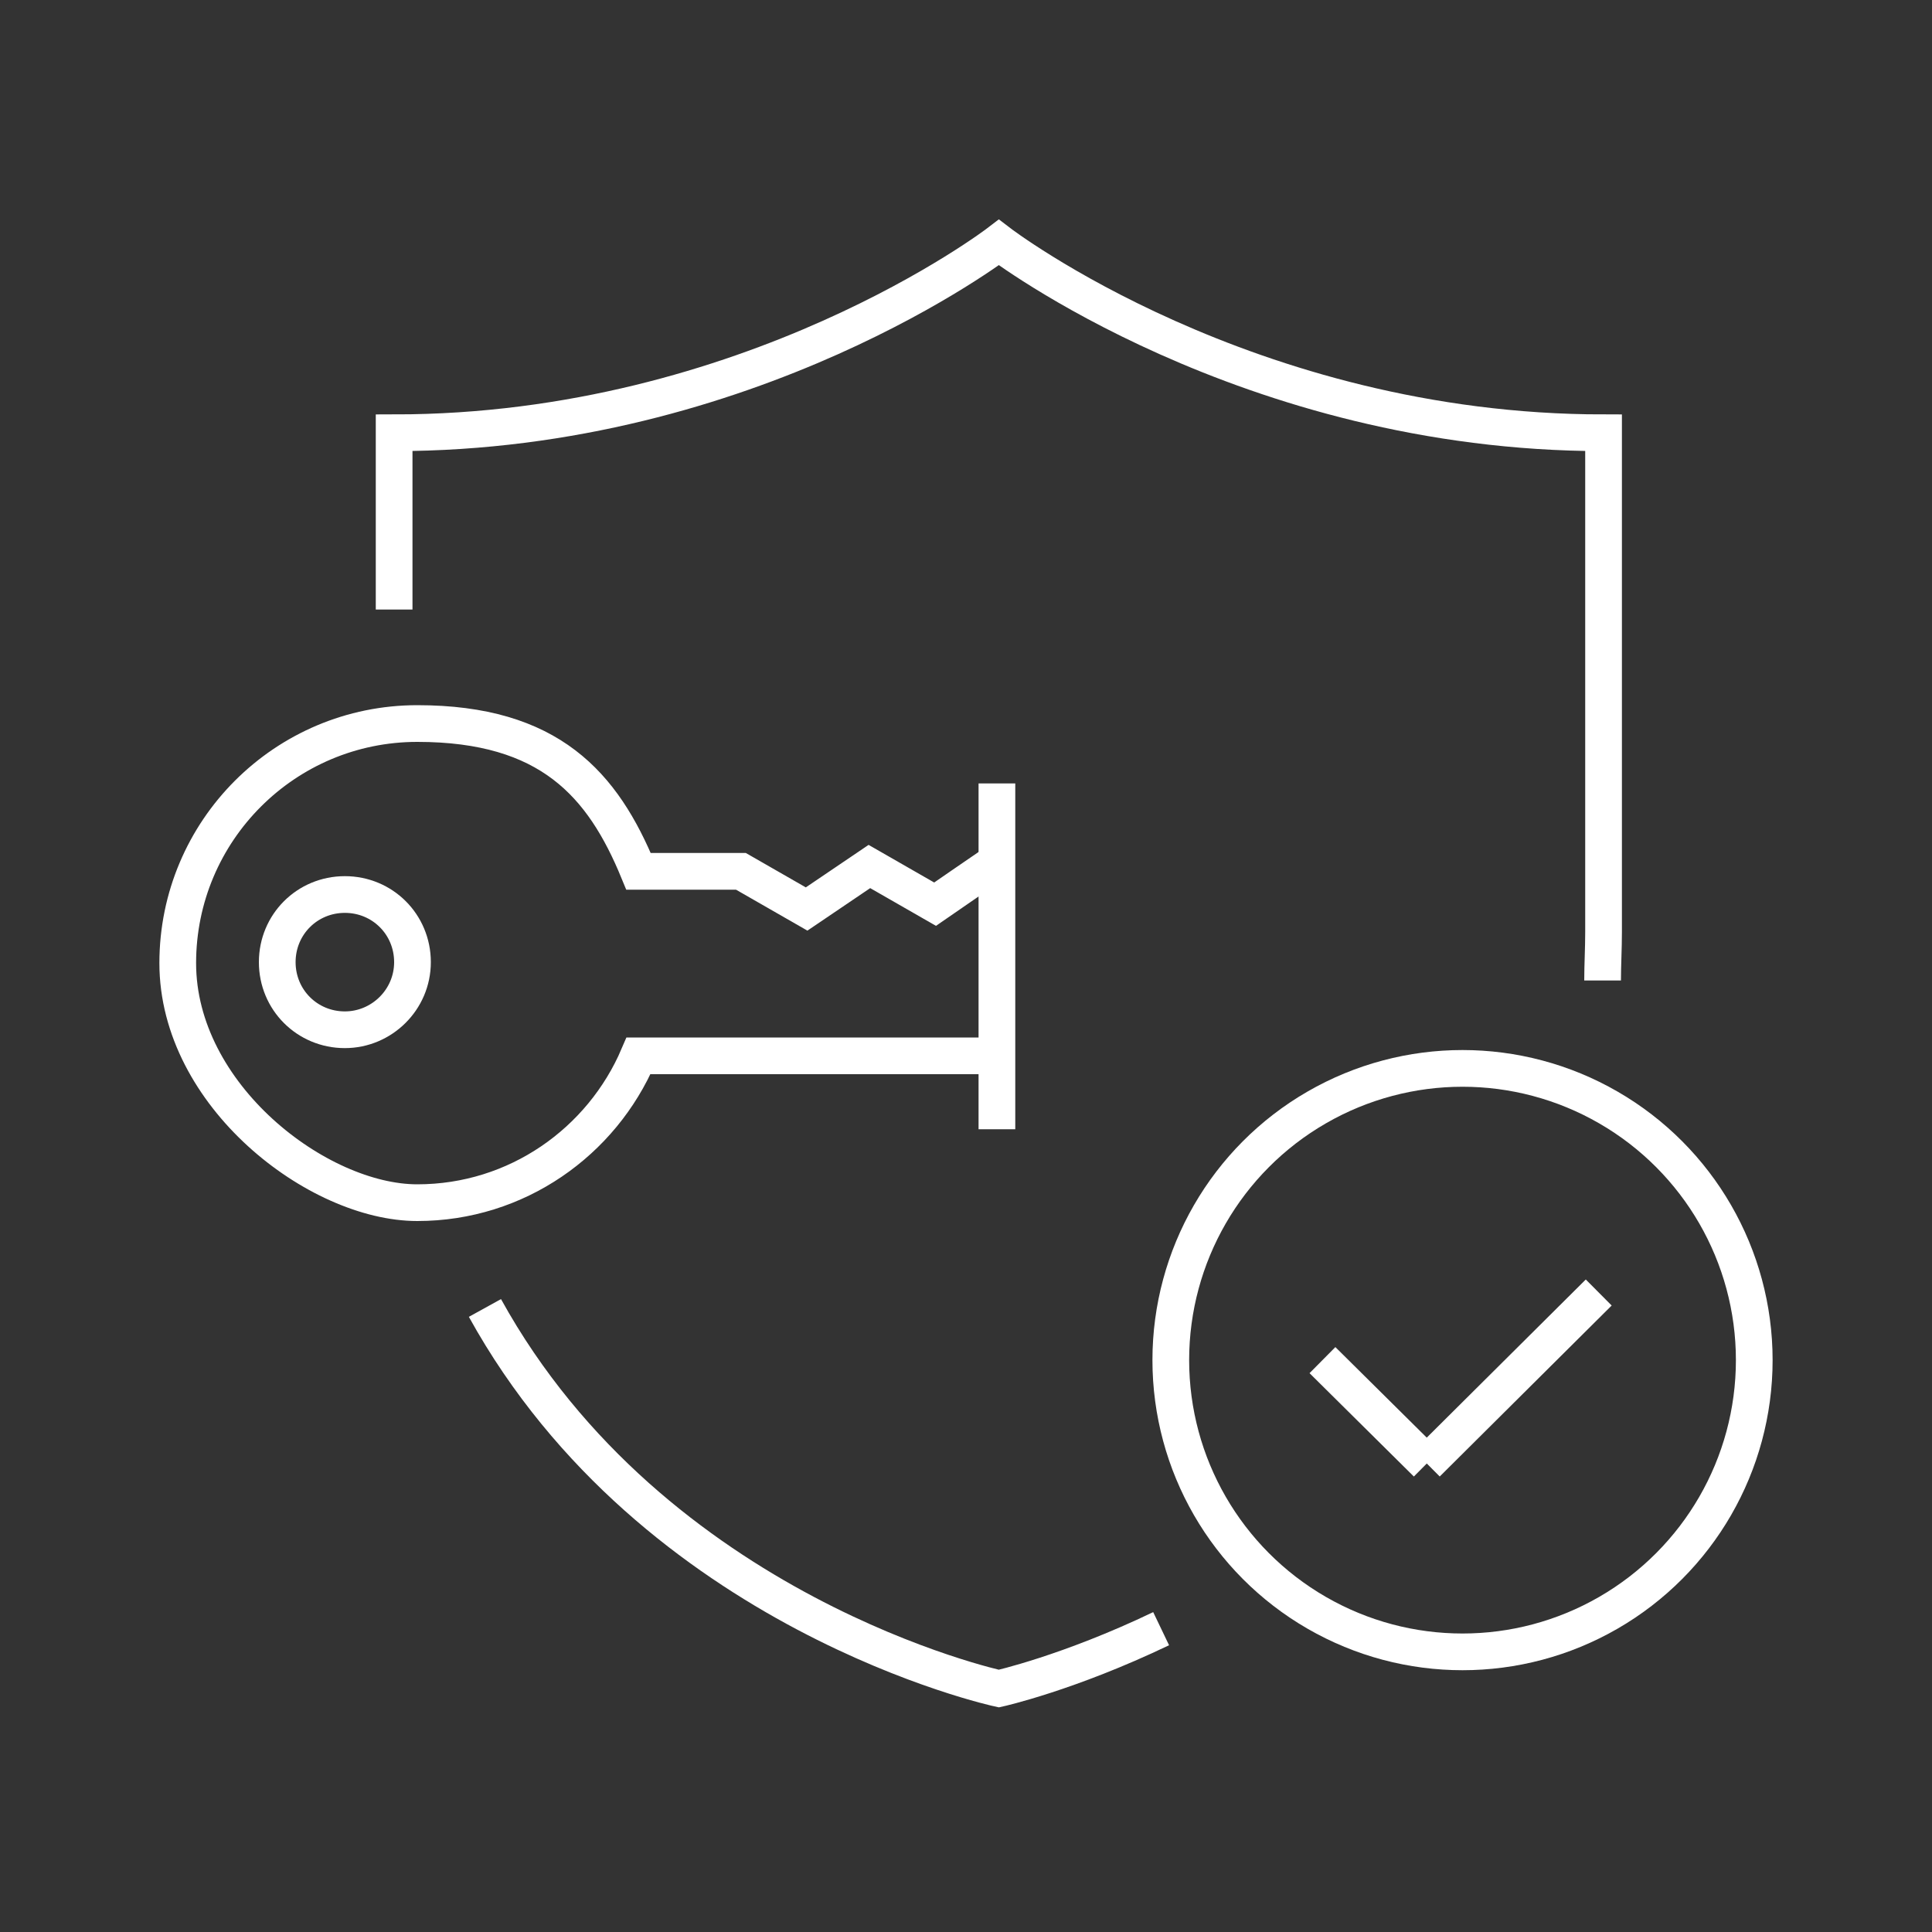 <?xml version="1.0" encoding="UTF-8"?>
<svg id="Layer_1" xmlns="http://www.w3.org/2000/svg" version="1.1" viewBox="0 0 200 200">
  <rect x="0" y="0" width="200" height="200" fill="#333333" stroke="none"/>
  <!-- Generator: Adobe Illustrator 29.6.0, SVG Export Plug-In . SVG Version: 2.1.1 Build 207)  -->
  <defs>
    <style>
      .st0 {
        fill: none;
        stroke: #fff;
        stroke-miterlimit: 10;
        stroke-width: 3.8px;
      }
    </style>
  </defs>
  <g>
    <path class="st0" d="M35.7,106.6c3.8,0,7-3.1,7-7s-3.1-7-7-7-7,3.1-7,7,3.1,7,7,7Z"/>
    <path class="st0" d="M103.2,109.3h-37.1c-3.8,8.9-12.6,15.2-22.9,15.2s-24.8-11.1-24.8-24.8,11.1-24.8,24.8-24.8,19.2,6.3,22.9,15.3h10.6s6.8,3.9,6.8,3.9l6.5-4.4s6.8,3.9,6.8,3.9l2.9-2,3.5-2.4"/>
    <line class="st0" x1="103.2" y1="116.9" x2="103.2" y2="81.1"/>
  </g>
  <path class="st0" d="M50.2,135.4c17.5,31.7,53.2,39.4,53.2,39.4,0,0,7.2-1.6,16.8-6.2"/>
  <path class="st0" d="M165.9,101.5c0-1.6.1-3.3.1-5v-51.7c-36.9,0-62.6-19.7-62.6-19.7,0,0-25.7,19.7-62.6,19.7v18.3"/>
  <g>
    <line class="st0" x1="136.9" y1="140.8" x2="147.7" y2="151.5"/>
    <line class="st0" x1="165.5" y1="133.8" x2="147.7" y2="151.5"/>
  </g>
  <circle class="st0" cx="151.4" cy="140.8" r="30.2"/>
</svg>